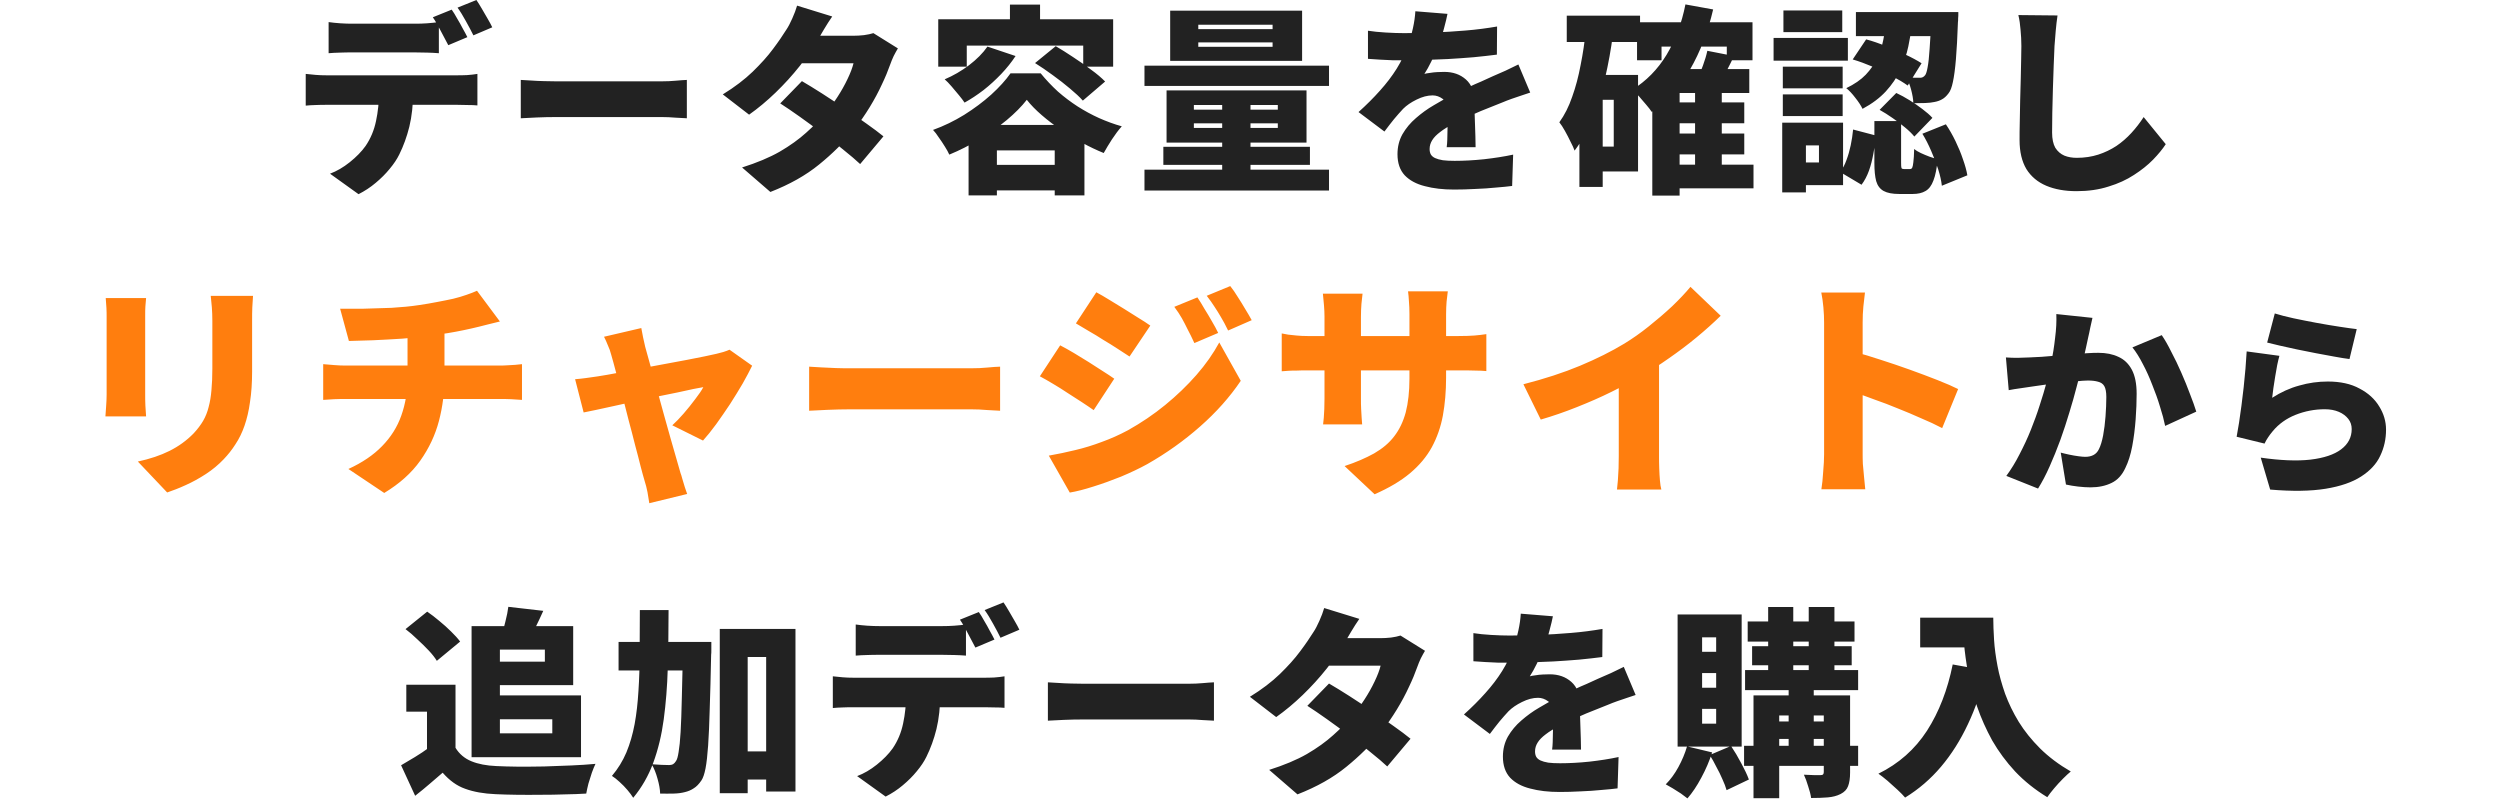 <svg viewBox="0 0 249 80" xmlns="http://www.w3.org/2000/svg"><path d="m32.73 2.2c.35.05.73.09 1.16.12.44.03.83.04 1.16.04h6.34c.37 0 .76-.01 1.16-.04s.79-.07 1.16-.12v3.1c-.37-.03-.76-.05-1.16-.06-.39-.01-.77-.02-1.16-.02h-6.34c-.35 0-.74 0-1.18.02-.43.01-.81.03-1.14.06zm-2.28 5.16c.31.04.64.07 1 .1.37.03.71.04 1.02.04h13.1c.21 0 .53 0 .94-.02.41-.03.76-.07 1.04-.12v3.14c-.27-.03-.59-.04-.96-.04-.37-.01-.71-.02-1.02-.02h-13.1c-.29 0-.63 0-1.02.02-.39.01-.72.03-1 .06zm10.7 1.72c0 1.33-.13 2.51-.38 3.54-.25 1.01-.59 1.93-1 2.76-.23.47-.55.95-.96 1.44-.4.49-.87.96-1.4 1.4-.52.44-1.09.81-1.7 1.12l-2.84-2.04c.67-.25 1.32-.63 1.96-1.14.65-.52 1.18-1.06 1.58-1.62.51-.75.85-1.57 1.04-2.48.2-.92.3-1.91.3-2.96zm3.84-8.12c.17.24.35.53.54.88.2.33.39.67.56 1 .19.33.34.62.46.86l-1.9.8c-.21-.41-.46-.88-.74-1.4-.27-.53-.53-.99-.8-1.38zm2.46-.96c.17.25.36.55.56.9.2.33.39.67.58 1 .19.32.33.59.44.82l-1.88.8c-.2-.41-.45-.88-.74-1.4-.29-.53-.57-.99-.84-1.36zm4.42 7.96c.27.01.61.03 1.02.06.43.03.86.05 1.3.06s.82.02 1.14.02h10.62c.45 0 .9-.02 1.34-.06.45-.04.83-.07 1.12-.08v3.82c-.25-.01-.63-.03-1.12-.06-.48-.04-.93-.06-1.34-.06h-10.62c-.57 0-1.19.01-1.86.04-.65.03-1.19.05-1.6.08zm28 .12c.6.35 1.27.76 2.02 1.24s1.5.98 2.26 1.5c.77.52 1.49 1.02 2.16 1.5.68.48 1.24.9 1.68 1.26l-2.32 2.76c-.43-.4-.97-.87-1.64-1.4-.65-.55-1.37-1.11-2.14-1.68-.76-.57-1.51-1.12-2.24-1.64s-1.38-.96-1.94-1.32zm9.56-3.26c-.13.21-.27.47-.42.76-.13.28-.25.57-.36.88-.2.57-.47 1.23-.82 1.96-.33.72-.73 1.47-1.2 2.24s-1 1.54-1.6 2.3c-.96 1.2-2.11 2.34-3.44 3.42-1.32 1.08-2.94 1.99-4.86 2.74l-2.82-2.44c1.48-.47 2.73-.99 3.76-1.58 1.03-.6 1.9-1.23 2.62-1.88.73-.65 1.37-1.3 1.92-1.94.41-.48.81-1.02 1.2-1.62s.72-1.19 1-1.78c.29-.6.49-1.13.6-1.58h-6.4l1.08-2.74h5.32c.33 0 .68-.02 1.04-.06.37-.05.69-.12.94-.2zm-6.54-3.18c-.28.4-.55.83-.82 1.28s-.47.79-.6 1.02c-.48.84-1.09 1.72-1.82 2.64s-1.53 1.8-2.4 2.64-1.75 1.57-2.64 2.2l-2.62-2.02c1.19-.73 2.18-1.49 2.98-2.26.81-.79 1.49-1.54 2.02-2.26.55-.73.99-1.38 1.34-1.94.19-.28.38-.65.58-1.1.21-.47.37-.89.48-1.28l3.5 1.08zm15.46 3 2.8.94c-.4.61-.88 1.21-1.44 1.8-.55.57-1.13 1.11-1.76 1.6-.63.48-1.25.89-1.88 1.24-.13-.2-.32-.45-.56-.74s-.49-.59-.74-.88-.48-.53-.68-.7c.85-.36 1.66-.83 2.42-1.4.77-.59 1.39-1.21 1.84-1.86zm4.74 1.64 2.06-1.68c.53.31 1.11.67 1.72 1.08.63.41 1.23.83 1.8 1.26.57.41 1.04.81 1.4 1.18l-2.22 1.9c-.32-.36-.75-.76-1.28-1.2-.53-.45-1.11-.9-1.72-1.34-.61-.45-1.2-.85-1.76-1.2zm-.82 3.66c-.52.67-1.19 1.34-2 2.02-.81.67-1.71 1.3-2.7 1.9-.97.6-1.98 1.11-3.02 1.54-.11-.24-.25-.51-.44-.8-.19-.31-.39-.61-.6-.9-.2-.31-.39-.56-.58-.76 1.08-.39 2.11-.89 3.1-1.5 1-.63 1.9-1.3 2.7-2.02.8-.73 1.44-1.44 1.92-2.12h3c.53.65 1.11 1.26 1.72 1.82.63.55 1.28 1.04 1.96 1.48.69.44 1.41.83 2.14 1.16.75.33 1.5.61 2.26.82-.33.37-.66.81-.98 1.3-.31.48-.58.93-.82 1.36-.69-.28-1.41-.62-2.14-1.02s-1.45-.83-2.14-1.3c-.68-.47-1.31-.95-1.9-1.46s-1.08-1.01-1.48-1.52zm-5.8 2.5h11.54v7.02h-2.96v-4.48h-5.76v4.48h-2.82zm1.3 3.98h8.74v2.54h-8.74zm2.82-15.96h3v2.98h-3zm-7.14 1.46h17.42v4.72h-2.98v-2.1h-11.6v2.1h-2.84zm25.9 2.3v.44h7.4v-.44zm0-1.76v.44h7.4v-.44zm-2.8-1.4h13.14v5h-13.14zm2.36 11.22v.46h8.36v-.46zm0-1.82v.46h8.36v-.46zm-2.72-1.46h13.94v5.2h-13.94zm5.54.46h2.82v8.56h-2.82zm-7.74-2.92h18.38v2.02h-18.38zm1.88 8.08h14.6v1.8h-14.6zm-1.88 2.28h18.38v2.08h-18.38zm30.18-15.52c-.07.36-.18.83-.34 1.42-.15.59-.37 1.25-.66 2-.19.43-.39.87-.62 1.34s-.45.87-.68 1.22c.13-.04.32-.07.56-.1.24-.04.49-.07.74-.08.27-.01.49-.02.68-.02.87 0 1.59.25 2.16.76s.86 1.26.86 2.26v1c.01.37.03.77.04 1.18s.03.82.04 1.22.02.76.02 1.08h-2.88c.03-.21.05-.46.06-.74s.02-.58.02-.9c.01-.32.02-.63.02-.94.01-.31.02-.6.02-.88 0-.67-.17-1.11-.5-1.34-.32-.24-.66-.36-1.02-.36-.51 0-1.04.14-1.6.42-.55.27-.99.57-1.34.92-.29.31-.59.65-.9 1.02-.29.36-.61.77-.96 1.24l-2.58-1.94c.8-.72 1.51-1.43 2.14-2.14.64-.71 1.19-1.43 1.66-2.18.47-.76.85-1.55 1.16-2.38.19-.53.34-1.09.46-1.66.13-.59.21-1.15.24-1.68zm-7.92 1.68c.51.08 1.1.14 1.78.18s1.29.06 1.82.06c.87 0 1.83-.02 2.88-.06 1.07-.04 2.15-.11 3.24-.2 1.11-.09 2.15-.23 3.14-.4l-.02 2.8c-.71.09-1.48.18-2.32.26-.84.07-1.69.13-2.56.18-.87.04-1.69.07-2.48.1-.77.01-1.45.02-2.04.02h-1c-.4-.01-.81-.03-1.24-.06s-.83-.05-1.2-.08zm16.16 6.16c-.23.07-.51.16-.84.28-.33.11-.67.22-1 .34s-.63.23-.88.34c-.61.24-1.35.53-2.2.88-.84.35-1.72.75-2.64 1.22-.57.29-1.04.58-1.4.86-.36.27-.63.54-.8.82-.17.27-.26.56-.26.88 0 .21.04.39.12.54.09.15.23.27.42.36.2.09.46.17.78.22.32.04.71.06 1.18.06.89 0 1.87-.05 2.92-.16 1.05-.12 2.02-.27 2.9-.46l-.1 3.12c-.4.05-.93.11-1.6.16-.65.07-1.35.11-2.08.14-.73.04-1.43.06-2.1.06-1.09 0-2.07-.11-2.92-.34-.84-.21-1.51-.57-2-1.08-.48-.52-.72-1.22-.72-2.1 0-.75.17-1.41.5-2 .35-.6.79-1.13 1.34-1.6.55-.48 1.14-.91 1.78-1.28.64-.39 1.26-.73 1.86-1.02.61-.32 1.15-.58 1.6-.78.45-.21.87-.4 1.26-.56.39-.17.77-.35 1.14-.52.44-.19.87-.37 1.28-.56.43-.2.85-.41 1.28-.62zm14.02.98h7.3v2.08h-7.3zm0 3.1h7.3v2.08h-7.3zm-.08 3.1h8.3v2.36h-8.3zm-3.3-14.18h11.5v3.78h-2.56v-1.36h-6.5v1.36h-2.44zm5.78 6.7h2.66v8.56h-2.66zm-1.54-2.04h6.94v2.38h-6.94v10.22h-2.72v-10.12l2.44-2.48zm.58-6.44 2.76.5c-.52 2.24-1.29 4.23-2.3 5.98-1.01 1.73-2.29 3.14-3.82 4.22-.12-.19-.3-.42-.54-.7-.23-.28-.47-.56-.72-.84s-.48-.5-.68-.66c1.4-.87 2.54-2.03 3.42-3.48.88-1.47 1.51-3.14 1.88-5.02zm2.18 4.62 2.66.52c-.27.56-.53 1.09-.8 1.6-.25.51-.49.95-.72 1.32l-2.16-.54c.19-.41.38-.89.58-1.42.2-.55.35-1.04.44-1.48zm-14-3.5h7.3v2.62h-7.3zm2.38 5.9h4.72v9.62h-4.72v-2.48h2.3v-4.66h-2.3zm-.48-4.46 2.7.42c-.19 1.47-.45 2.91-.78 4.34-.32 1.41-.73 2.74-1.24 3.98-.49 1.24-1.09 2.33-1.8 3.26-.08-.23-.21-.52-.4-.88-.17-.36-.36-.72-.56-1.08s-.39-.65-.56-.86c.52-.72.95-1.57 1.28-2.54.35-.97.63-2.03.84-3.16.23-1.13.4-2.29.52-3.48zm-.64 4.46h2.32v11.16h-2.32zm30.56-5.28h2.6c-.09.81-.23 1.63-.4 2.44s-.44 1.6-.8 2.36c-.35.75-.83 1.45-1.44 2.12-.6.65-1.37 1.23-2.32 1.74-.16-.33-.4-.7-.72-1.1-.31-.41-.61-.73-.9-.96.8-.39 1.45-.83 1.94-1.34.49-.52.87-1.07 1.14-1.64.28-.59.48-1.19.6-1.8.13-.61.23-1.22.3-1.82zm-3.34 3.74 1.34-2c.64.17 1.3.4 1.98.68.68.27 1.33.55 1.94.84.63.29 1.16.58 1.6.86l-1.38 2.22c-.43-.31-.95-.62-1.56-.94-.61-.33-1.26-.65-1.94-.94s-1.34-.53-1.98-.72zm7.82-4.72h2.7v.2c0 .12 0 .26-.02.42 0 .16 0 .29-.02.4-.05 1.48-.12 2.71-.2 3.68-.08.96-.18 1.71-.3 2.26-.11.53-.25.91-.44 1.14-.21.28-.43.48-.66.6-.21.12-.47.21-.76.26-.24.05-.54.09-.9.1s-.75.02-1.18.02c-.01-.4-.09-.85-.22-1.34s-.29-.91-.48-1.26c.27.03.51.05.74.06h.56c.24.03.43-.06.58-.26.09-.12.17-.38.24-.78.08-.41.15-1.03.2-1.84.07-.83.12-1.91.16-3.24zm-5.66 10.86h2.66v4.12c0 .29.01.48.04.56.04.07.13.1.26.1h.56c.11 0 .19-.04.24-.12.05-.09.09-.28.12-.56.04-.29.07-.73.08-1.32.16.13.38.27.66.4s.57.25.86.36c.31.11.58.19.82.26-.08.91-.22 1.61-.42 2.12-.19.51-.45.85-.78 1.04-.33.2-.76.3-1.28.3h-1.34c-.68 0-1.2-.1-1.56-.3s-.61-.53-.74-.98c-.12-.45-.18-1.06-.18-1.82zm-2.12.84 2.28.6c-.05.6-.14 1.2-.26 1.8-.11.6-.25 1.17-.44 1.7-.19.52-.43.99-.74 1.4l-2.12-1.26c.25-.35.46-.75.62-1.2.17-.45.31-.94.42-1.46s.19-1.05.24-1.58zm2.64-1.96 1.66-1.68c.43.2.87.44 1.32.72s.88.57 1.28.88c.41.31.75.6 1 .88l-1.8 1.86c-.23-.28-.53-.58-.92-.9-.37-.32-.79-.63-1.24-.94-.44-.31-.87-.58-1.3-.82zm4.26 2.38 2.34-.94c.35.52.67 1.08.96 1.68s.54 1.2.74 1.8c.21.59.36 1.12.44 1.6l-2.54 1.04c-.05-.48-.17-1.02-.36-1.62s-.42-1.21-.7-1.84c-.27-.63-.56-1.2-.88-1.72zm-6.62-12.12h8.74v2.4h-8.74zm-7.28 5.44h5.96v2.16h-5.96zm.06-5.6h5.86v2.16h-5.86zm-.06 8.36h5.96v2.16h-5.96zm-.92-5.62h7.4v2.26h-7.4zm2.16 8.44h4.76v6.22h-4.76v-2.26h2.36v-1.7h-2.36zm-1.3 0h2.36v6.94h-2.36zm27.42-10.68c-.07.47-.13.98-.18 1.54s-.09 1.06-.12 1.5c-.03.52-.05 1.16-.08 1.92-.03.75-.05 1.53-.08 2.36-.03.81-.05 1.61-.06 2.38-.01.76-.02 1.41-.02 1.96 0 .64.11 1.15.32 1.52.23.36.53.62.9.78.37.15.79.22 1.24.22.77 0 1.49-.11 2.14-.32s1.25-.5 1.8-.86c.55-.37 1.05-.81 1.5-1.3s.86-1.02 1.22-1.58l2.2 2.7c-.31.48-.73.99-1.26 1.54-.52.53-1.15 1.04-1.9 1.52-.73.48-1.58.87-2.54 1.16-.96.31-2.02.46-3.18.46s-2.17-.18-3.02-.54-1.51-.91-1.98-1.66c-.45-.76-.68-1.72-.68-2.88 0-.51 0-1.1.02-1.78.01-.69.03-1.41.04-2.16.03-.76.05-1.5.06-2.22s.03-1.36.04-1.92c.01-.57.02-1.01.02-1.3 0-.55-.03-1.08-.08-1.6-.04-.53-.11-1.03-.22-1.48zm3.48 30.12c-.07.29-.14.62-.22.98-.07.35-.13.66-.2.94-.07.33-.14.67-.22 1.02-.08.33-.15.66-.22.98-.07.31-.13.61-.2.92-.13.57-.31 1.25-.52 2.04-.2.79-.44 1.63-.72 2.54-.27.91-.57 1.82-.9 2.74-.33.91-.69 1.78-1.06 2.62s-.76 1.58-1.16 2.22l-3.16-1.26c.48-.65.92-1.37 1.32-2.16.41-.79.79-1.59 1.12-2.42s.63-1.64.88-2.44c.27-.81.49-1.57.68-2.26s.33-1.29.44-1.8c.19-.96.33-1.85.42-2.68.11-.84.15-1.63.12-2.36zm6.9 1.72c.31.45.63 1.01.96 1.68.35.65.68 1.35 1 2.08s.61 1.44.86 2.12c.27.68.47 1.26.62 1.74l-3.1 1.42c-.12-.59-.29-1.23-.52-1.94-.21-.71-.47-1.42-.76-2.14-.28-.73-.59-1.43-.94-2.08-.33-.65-.68-1.21-1.04-1.66zm-15.52 2.22c.39.03.77.04 1.16.04.39-.01.78-.03 1.18-.04.33-.01.73-.03 1.2-.06.47-.04.96-.08 1.48-.12l1.56-.12c.53-.05 1.03-.09 1.48-.12s.83-.04 1.14-.04c.77 0 1.44.13 2 .4.57.25 1.02.68 1.34 1.28s.48 1.4.48 2.4c0 .77-.03 1.63-.1 2.56-.07.92-.18 1.81-.34 2.66s-.39 1.57-.68 2.16c-.33.72-.79 1.22-1.38 1.5-.59.29-1.29.44-2.1.44-.39 0-.8-.03-1.24-.08s-.84-.12-1.2-.2l-.52-3.18c.25.07.53.13.84.2.32.07.63.12.92.16s.52.06.68.06c.32 0 .59-.06.82-.18s.41-.31.54-.58c.17-.33.31-.79.42-1.36.11-.59.19-1.22.24-1.9s.08-1.33.08-1.94c0-.49-.07-.85-.2-1.08s-.34-.37-.62-.44c-.27-.08-.61-.12-1.02-.12-.28 0-.67.03-1.16.08-.49.04-1.02.09-1.58.16-.56.05-1.08.11-1.56.18s-.85.12-1.12.16c-.32.05-.73.11-1.22.18s-.91.13-1.24.2zm26.78-4.38c.51.16 1.13.32 1.86.48.75.16 1.52.31 2.32.46s1.55.27 2.26.38 1.28.19 1.72.24l-.72 2.98c-.41-.05-.91-.13-1.5-.24-.57-.11-1.19-.22-1.84-.34-.64-.13-1.27-.26-1.9-.38-.63-.13-1.2-.26-1.72-.38-.51-.12-.92-.22-1.24-.3zm.46 4.22c-.07.24-.14.55-.22.92-.07.36-.13.74-.2 1.14s-.13.79-.18 1.16-.09.69-.12.96c.87-.56 1.77-.97 2.7-1.22.93-.27 1.88-.4 2.84-.4 1.25 0 2.31.23 3.16.7.87.45 1.52 1.05 1.96 1.78.45.72.68 1.49.68 2.32 0 .92-.19 1.79-.58 2.6-.37.8-1.01 1.49-1.9 2.06-.88.57-2.06.98-3.54 1.22s-3.32.27-5.52.08l-.94-3.18c1.95.28 3.59.35 4.94.2 1.35-.16 2.37-.5 3.06-1.02.71-.53 1.06-1.21 1.06-2.02 0-.39-.11-.73-.34-1.02s-.54-.53-.94-.7-.87-.26-1.4-.26c-1.01 0-1.99.19-2.92.56-.92.37-1.67.91-2.26 1.62-.2.24-.36.45-.48.64-.12.17-.23.37-.34.6l-2.78-.68c.08-.41.16-.88.24-1.4.08-.53.16-1.1.24-1.7s.15-1.21.22-1.82c.07-.63.13-1.25.18-1.86s.09-1.19.12-1.72zm-181.66 32.76v7.54h-2.84v-4.86h-2.06v-2.68zm0 6.28c.37.61.9 1.06 1.58 1.34s1.51.44 2.48.48c.61.03 1.33.05 2.16.06.83 0 1.69 0 2.6-.02.92-.03 1.82-.06 2.7-.1.89-.04 1.7-.09 2.42-.16-.11.23-.23.52-.36.88-.12.36-.23.72-.34 1.08-.09.37-.17.71-.22 1-.64.04-1.35.07-2.14.08-.77.03-1.57.04-2.4.04-.81.01-1.61.01-2.38 0s-1.47-.03-2.1-.06c-1.19-.05-2.2-.23-3.04-.54-.83-.29-1.57-.83-2.24-1.6-.41.36-.84.73-1.28 1.1-.43.37-.91.77-1.46 1.2l-1.4-3.04c.44-.25.9-.53 1.38-.82s.94-.6 1.38-.92zm-4.98-11.82 2.16-1.74c.39.27.79.57 1.2.92.43.35.82.7 1.18 1.06.37.36.67.69.9 1l-2.32 1.92c-.19-.31-.45-.65-.8-1.02s-.73-.75-1.14-1.12c-.4-.39-.79-.73-1.18-1.02zm7.98-.3h8.72v5.88h-8.72v-2.34h5.9v-1.2h-5.9zm2.26-1.92 3.48.4c-.25.57-.51 1.11-.76 1.62-.24.51-.45.94-.64 1.3l-2.76-.48c.15-.43.28-.9.4-1.42.13-.52.23-.99.28-1.42zm-3.66 1.92h2.82v13.06h-2.82zm1.66 6.9h9.24v6.16h-9.24v-2.38h6.38v-1.4h-6.38zm24.36 5.58h4.96v2.8h-4.96zm-11.38-10.9h7.12v2.84h-7.12zm10.08-1.3h7.54v16.2h-2.92v-13.4h-1.84v13.56h-2.78zm-3.66 1.3h2.82v.8c0 .2 0 .36-.02.48-.04 2.09-.09 3.88-.14 5.36-.04 1.48-.09 2.71-.16 3.68-.07.96-.15 1.72-.26 2.28-.11.55-.24.94-.4 1.18-.25.37-.51.64-.78.8-.25.17-.55.3-.9.38-.31.08-.67.13-1.1.14s-.87.01-1.34 0c-.01-.43-.1-.92-.26-1.48-.15-.55-.34-1.03-.58-1.44.36.03.69.05 1 .06s.55.02.74.02c.15 0 .27-.03.38-.08.11-.07.21-.17.3-.32.11-.15.19-.45.26-.9.08-.47.15-1.13.2-2 .05-.88.09-2 .12-3.36.04-1.36.08-3.02.12-4.98zm-4.3-3.18h2.86c0 2.04-.03 3.97-.08 5.8-.05 1.81-.19 3.51-.4 5.08s-.56 3.01-1.04 4.32-1.15 2.47-2 3.5c-.15-.24-.34-.5-.58-.78s-.5-.55-.78-.8c-.27-.25-.52-.45-.76-.6.6-.71 1.08-1.49 1.44-2.34.36-.87.63-1.81.82-2.82.19-1.03.31-2.13.38-3.3.08-1.19.12-2.45.12-3.8.01-1.35.02-2.77.02-4.26zm21.5 1.44c.35.05.73.09 1.16.12.44.03.83.04 1.16.04h6.34c.37 0 .76-.01 1.16-.04s.79-.07 1.16-.12v3.1c-.37-.03-.76-.05-1.16-.06-.39-.01-.77-.02-1.16-.02h-6.34c-.35 0-.74 0-1.18.02-.43.01-.81.03-1.14.06zm-2.28 5.16c.31.04.64.07 1 .1.37.03.71.04 1.02.04h13.1c.21 0 .53 0 .94-.02.41-.03.76-.07 1.04-.12v3.14c-.27-.03-.59-.04-.96-.04-.37-.01-.71-.02-1.02-.02h-13.1c-.29 0-.63 0-1.02.02-.39.01-.72.03-1 .06zm10.7 1.72c0 1.33-.13 2.51-.38 3.54-.25 1.01-.59 1.93-1 2.76-.23.47-.55.95-.96 1.44-.4.49-.87.96-1.4 1.4-.52.44-1.09.81-1.7 1.12l-2.84-2.04c.67-.25 1.32-.63 1.96-1.14.65-.52 1.18-1.06 1.58-1.62.51-.75.85-1.57 1.04-2.48.2-.92.3-1.91.3-2.96zm3.84-8.12c.17.24.35.53.54.88.2.33.39.67.56 1 .19.33.34.62.46.86l-1.9.8c-.21-.41-.46-.88-.74-1.4-.27-.53-.53-.99-.8-1.38zm2.46-.96c.17.25.36.55.56.9.2.33.39.67.58 1 .19.32.33.59.44.82l-1.88.8c-.2-.41-.45-.88-.74-1.4-.29-.53-.57-.99-.84-1.36zm4.42 7.96c.27.01.61.03 1.02.06.43.03.86.05 1.3.06s.82.02 1.14.02h10.62c.45 0 .9-.02 1.34-.06.45-.04.83-.07 1.12-.08v3.82c-.25-.01-.63-.03-1.12-.06-.48-.04-.93-.06-1.34-.06h-10.62c-.57 0-1.19.01-1.86.04-.65.03-1.19.05-1.6.08zm28 .12c.6.35 1.27.76 2.02 1.24s1.5.98 2.26 1.5c.77.52 1.49 1.02 2.16 1.5.68.48 1.24.9 1.68 1.26l-2.32 2.76c-.43-.4-.97-.87-1.64-1.4-.65-.55-1.37-1.11-2.14-1.68-.76-.57-1.51-1.12-2.24-1.64s-1.38-.96-1.94-1.32zm9.56-3.26c-.13.21-.27.47-.42.76-.13.28-.25.57-.36.88-.2.57-.47 1.23-.82 1.96-.33.72-.73 1.47-1.2 2.24s-1 1.54-1.6 2.3c-.96 1.2-2.11 2.34-3.44 3.42-1.32 1.08-2.94 1.99-4.86 2.74l-2.82-2.44c1.48-.47 2.73-.99 3.76-1.58 1.03-.6 1.9-1.23 2.62-1.88.73-.65 1.37-1.3 1.92-1.94.41-.48.81-1.02 1.2-1.62s.72-1.19 1-1.78c.29-.6.49-1.13.6-1.58h-6.4l1.08-2.74h5.32c.33 0 .68-.02 1.04-.06.37-.05.69-.12.94-.2zm-6.54-3.18c-.28.4-.55.83-.82 1.28s-.47.79-.6 1.02c-.48.84-1.09 1.72-1.82 2.64s-1.53 1.8-2.4 2.64-1.75 1.57-2.64 2.2l-2.62-2.02c1.19-.73 2.18-1.49 2.98-2.26.81-.79 1.49-1.54 2.02-2.26.55-.73.99-1.38 1.34-1.94.19-.28.38-.65.58-1.1.21-.47.37-.89.48-1.28zm19.28-.26c-.07.36-.18.83-.34 1.42-.15.59-.37 1.25-.66 2-.19.43-.39.87-.62 1.34s-.45.87-.68 1.22c.13-.04.32-.07.56-.1.24-.04.49-.07.74-.08.27-.01.49-.02.68-.02.87 0 1.59.25 2.16.76s.86 1.26.86 2.26v1c.01.37.03.77.04 1.18s.03.82.04 1.22.02.76.02 1.08h-2.88c.03-.21.05-.46.06-.74s.02-.58.02-.9c.01-.32.02-.63.02-.94.01-.31.02-.6.02-.88 0-.67-.17-1.11-.5-1.34-.32-.24-.66-.36-1.02-.36-.51 0-1.04.14-1.6.42-.55.27-.99.57-1.34.92-.29.31-.59.65-.9 1.02-.29.36-.61.77-.96 1.24l-2.58-1.94c.8-.72 1.51-1.43 2.14-2.14.64-.71 1.19-1.43 1.66-2.18.47-.76.85-1.55 1.16-2.38.19-.53.34-1.09.46-1.66.13-.59.21-1.15.24-1.68l3.2.26zm-7.92 1.68c.51.08 1.1.14 1.78.18s1.29.06 1.82.06c.87 0 1.83-.02 2.88-.06 1.07-.04 2.15-.11 3.24-.2 1.11-.09 2.15-.23 3.14-.4l-.02 2.8c-.71.09-1.48.18-2.32.26-.84.07-1.69.13-2.56.18-.87.04-1.69.07-2.48.1-.77.01-1.45.02-2.04.02h-1c-.4-.01-.81-.03-1.24-.06s-.83-.05-1.2-.08zm16.16 6.16c-.23.07-.51.16-.84.28-.33.11-.67.22-1 .34s-.63.23-.88.34c-.61.24-1.35.53-2.2.88-.84.35-1.72.75-2.64 1.22-.57.29-1.04.58-1.4.86-.36.27-.63.54-.8.82-.17.27-.26.56-.26.88 0 .21.04.39.12.54.09.15.23.27.42.36.2.09.46.17.78.22.32.04.71.06 1.18.06.89 0 1.87-.05 2.92-.16 1.05-.12 2.02-.27 2.9-.46l-.1 3.12c-.4.05-.93.11-1.6.16-.65.07-1.35.11-2.08.14-.73.04-1.43.06-2.1.06-1.09 0-2.07-.11-2.92-.34-.84-.21-1.51-.57-2-1.08-.48-.52-.72-1.22-.72-2.1 0-.75.17-1.41.5-2 .35-.6.79-1.13 1.34-1.6.55-.48 1.14-.91 1.78-1.28.64-.39 1.26-.73 1.86-1.02.61-.32 1.15-.58 1.6-.78.45-.21.87-.4 1.26-.56.39-.17.77-.35 1.14-.52.44-.19.87-.37 1.28-.56.43-.2.85-.41 1.28-.62zm11.16-7.32h10.64v2h-10.64zm-.26 4.84h11.26v2h-11.26zm-.1 7.54h11.36v2h-11.36zm.8-9.92h9.92v1.9h-9.92zm1.6-3.9h2.5v7.2h-2.5zm4.04 0h2.56v7.2h-2.56zm-2 7.22h2.5v7.12h-2.5zm3.5 1.58h2.62v7.68c0 .57-.07 1.03-.2 1.36-.12.33-.37.59-.74.78s-.8.3-1.28.34-1.03.06-1.66.06c-.05-.35-.15-.74-.3-1.18-.13-.44-.27-.82-.42-1.14.31.01.63.03.98.04h.68c.12 0 .2-.02.24-.06.05-.05.08-.13.08-.24zm-7 0h8.12v2h-5.56v8.24h-2.56zm1.26 2.6h6.86v1.74h-6.86zm-7.88 2.48 2.5.6c-.27.85-.63 1.69-1.08 2.52-.44.83-.9 1.51-1.38 2.06-.16-.13-.37-.29-.64-.48-.27-.17-.54-.35-.82-.52-.27-.16-.5-.29-.7-.4.47-.47.89-1.04 1.26-1.72s.66-1.37.86-2.06zm2.26.86 2.12-.9c.35.52.69 1.09 1.02 1.72.33.61.59 1.15.76 1.62l-2.22 1.06c-.09-.32-.23-.69-.42-1.1-.17-.4-.37-.81-.6-1.22-.21-.43-.43-.82-.66-1.18zm-.76-8.16v1.46h1.4v-1.46zm0 3.56v1.48h1.4v-1.48zm0-7.12v1.44h1.4v-1.44zm-2.44-2.28h6.38v13.16h-6.38zm24.16.32h5.68v2.96h-5.68zm4.26 0h3.02c0 .65.03 1.39.08 2.22.05.81.17 1.67.34 2.58s.43 1.83.76 2.78c.35.95.8 1.88 1.36 2.8.57.92 1.28 1.8 2.12 2.64.85.84 1.87 1.61 3.06 2.3-.21.17-.47.41-.78.72s-.6.63-.88.96-.51.63-.68.88c-1.23-.75-2.29-1.6-3.2-2.56-.89-.96-1.65-1.99-2.28-3.08-.61-1.11-1.11-2.23-1.5-3.36s-.69-2.24-.9-3.32c-.2-1.09-.34-2.11-.42-3.06-.07-.96-.1-1.79-.1-2.5zm-1.02 4.66 3.34.6c-.45 1.95-1.06 3.73-1.82 5.34-.75 1.6-1.64 3.01-2.68 4.24s-2.23 2.25-3.58 3.08c-.17-.21-.43-.47-.76-.78-.32-.29-.65-.59-1-.9-.35-.29-.65-.53-.9-.7 2.03-1 3.64-2.43 4.84-4.28 1.2-1.87 2.05-4.07 2.56-6.6z" fill="#222"/><path d="m25.2 29.48c-.02.34-.04.71-.07 1.13-.02.4-.02.85-.02 1.36v5.01c0 1.15-.07 2.17-.21 3.06-.12.89-.31 1.68-.55 2.37s-.54 1.3-.9 1.84c-.34.54-.73 1.03-1.17 1.49-.51.54-1.1 1.03-1.77 1.47-.66.43-1.33.8-2 1.1-.67.31-1.3.55-1.86.74l-2.92-3.08c1.2-.26 2.25-.61 3.15-1.06.92-.46 1.72-1.04 2.41-1.75.38-.41.7-.83.94-1.24.25-.43.43-.89.55-1.38.14-.51.23-1.07.28-1.68.06-.63.09-1.34.09-2.14v-4.76c0-.51-.02-.96-.05-1.36-.03-.41-.07-.79-.11-1.13h4.21zm-10.65.21c-.02.29-.04.57-.07.83-.02.25-.02.58-.02.99v7.82c0 .29 0 .64.02 1.06.03.41.05.77.07 1.08h-4.05c.02-.23.04-.56.07-.99s.05-.82.05-1.17v-7.8c0-.21 0-.5-.02-.85s-.04-.67-.07-.97zm19.32 1.06h2.25c.92-.02 1.88-.05 2.88-.09 1.01-.06 1.94-.15 2.78-.28.61-.09 1.2-.19 1.75-.3.57-.11 1.1-.21 1.59-.32.49-.12.94-.25 1.33-.39.41-.14.77-.28 1.06-.41l2.28 3.06c-.48.11-.88.21-1.22.3s-.61.16-.83.21c-.49.12-1 .24-1.54.35-.52.11-1.06.21-1.61.3-.55.08-1.12.16-1.7.25-.87.12-1.82.22-2.83.3-1.01.06-1.99.12-2.92.16-.94.03-1.73.05-2.39.07l-.87-3.2zm.83 15.96c1.38-.63 2.5-1.39 3.36-2.28.87-.89 1.51-1.9 1.91-3.04.41-1.15.62-2.4.62-3.75v-4.49l3.68-.39v4.81c0 1.49-.18 2.94-.55 4.35s-.99 2.73-1.86 3.96-2.07 2.3-3.59 3.22zm-2.51-10.44c.35.03.71.06 1.08.09s.74.05 1.1.05h15.39c.17 0 .39 0 .67-.02.29-.02.58-.03.87-.05.29-.03.52-.05.69-.07v3.56c-.34-.03-.7-.05-1.08-.07s-.74-.02-1.08-.02h-15.43c-.34 0-.71 0-1.13.02-.41.02-.77.04-1.08.07zm31.68-3.61c.05.31.11.62.18.94s.15.64.21.94c.15.54.33 1.17.53 1.91.2.72.41 1.49.64 2.32s.46 1.66.69 2.51c.23.83.45 1.63.67 2.39.21.75.41 1.43.58 2.02s.31 1.07.41 1.43c.05.12.11.31.18.58.08.28.16.55.25.83s.17.5.23.67l-3.77.92c-.05-.34-.11-.71-.18-1.1-.08-.4-.17-.77-.28-1.1-.11-.37-.25-.87-.41-1.49-.15-.63-.34-1.33-.55-2.12-.2-.8-.41-1.62-.64-2.46-.21-.86-.43-1.69-.64-2.51-.21-.83-.42-1.59-.62-2.28-.18-.71-.35-1.29-.48-1.75-.08-.31-.18-.61-.32-.9-.12-.31-.25-.6-.39-.87l3.73-.87zm11.04 3.77c-.25.51-.56 1.1-.94 1.77-.38.66-.81 1.34-1.26 2.05-.46.69-.92 1.36-1.38 2-.46.63-.9 1.17-1.31 1.63l-3.06-1.52c.35-.32.73-.71 1.13-1.17.41-.48.8-.95 1.15-1.43.37-.48.64-.87.81-1.2-.18.03-.51.09-.97.18-.44.09-.98.21-1.61.35-.61.12-1.29.26-2.02.41-.72.15-1.45.31-2.19.48-.74.15-1.44.31-2.12.46-.67.14-1.27.27-1.79.39-.52.11-.93.19-1.22.25l-.85-3.31c.38-.03.75-.07 1.1-.12s.73-.1 1.13-.16c.18-.03.51-.08.97-.16s1-.18 1.63-.3 1.3-.25 2.02-.39l2.21-.41c.74-.14 1.43-.27 2.09-.39.67-.14 1.26-.25 1.77-.35.51-.11.89-.19 1.15-.25.23-.05.46-.11.69-.18.25-.08.45-.15.62-.23l2.25 1.59zm5.68.09c.31.02.7.04 1.17.07.49.03.99.05 1.5.07s.94.02 1.31.02h12.21c.52 0 1.04-.02 1.54-.07.52-.05.95-.08 1.29-.09v4.39c-.29-.02-.72-.04-1.29-.07-.55-.05-1.07-.07-1.54-.07h-12.21c-.66 0-1.37.02-2.14.05-.75.03-1.36.06-1.84.09zm38.67-6.9c.23.34.47.72.71 1.15.26.41.51.83.74 1.24.25.41.45.8.62 1.15l-2.37 1.01c-.25-.54-.47-.99-.67-1.36-.18-.38-.38-.75-.57-1.1-.2-.35-.45-.74-.76-1.15zm3.27-1.13c.26.32.51.69.76 1.1.26.4.51.8.74 1.2.25.4.46.77.64 1.1l-2.35 1.03c-.26-.54-.5-.98-.71-1.33-.21-.37-.43-.71-.64-1.03-.21-.34-.48-.71-.78-1.1l2.35-.97zm-13.34.62c.4.21.84.47 1.31.76.49.29.98.59 1.47.9.51.31.98.61 1.43.9.46.28.85.53 1.17.76l-2.07 3.08c-.34-.23-.74-.49-1.2-.78-.44-.29-.91-.58-1.4-.87-.48-.31-.95-.6-1.43-.87-.48-.29-.91-.55-1.31-.78l2.02-3.08zm-4.72 16.27c.87-.15 1.75-.34 2.62-.55.89-.21 1.77-.48 2.64-.81.89-.32 1.76-.71 2.62-1.17 1.32-.74 2.55-1.57 3.7-2.51s2.18-1.93 3.11-2.99 1.68-2.14 2.28-3.24l2.14 3.82c-1.1 1.63-2.45 3.14-4.05 4.55s-3.35 2.66-5.27 3.75c-.78.43-1.65.84-2.6 1.24-.94.38-1.86.71-2.76.99-.9.29-1.69.49-2.35.6l-2.09-3.68zm1.13-10.98c.41.21.87.47 1.36.76s.98.59 1.47.9.96.61 1.4.9c.44.28.83.53 1.15.76l-2.05 3.13c-.35-.25-.75-.51-1.2-.81-.44-.29-.91-.59-1.4-.9-.48-.32-.95-.62-1.43-.9-.48-.29-.92-.54-1.33-.76l2.02-3.08zm38.43 3.22c0 1.36-.11 2.62-.32 3.77-.21 1.13-.58 2.19-1.1 3.15-.52.95-1.25 1.82-2.18 2.6-.92.77-2.09 1.46-3.52 2.09l-2.99-2.81c1.15-.38 2.13-.81 2.94-1.26.83-.48 1.5-1.04 2-1.7.52-.67.9-1.47 1.15-2.39.24-.94.37-2.05.37-3.36v-6.42c0-.48-.02-.9-.05-1.26-.02-.38-.05-.72-.09-1.01h3.96c-.03.29-.07.63-.12 1.01-.03.37-.05.79-.05 1.26zm-8.32-8.37c-.03.28-.07.61-.11 1.01-.03.38-.05.82-.05 1.31v8.1c0 .37 0 .72.02 1.06.01.32.03.61.05.87.01.25.03.47.05.67h-3.89c.03-.2.05-.42.07-.67.01-.26.03-.55.05-.87.01-.34.02-.69.02-1.06v-8.12c0-.38-.02-.76-.05-1.13-.03-.38-.07-.77-.11-1.17h3.96zm-8.05 3.96c.18.03.4.07.64.12.25.03.53.06.85.09s.69.05 1.1.05h15c.67 0 1.2-.02 1.59-.05.4-.03.8-.08 1.2-.14v3.68c-.32-.03-.7-.05-1.13-.05-.43-.02-.97-.02-1.63-.02h-15.02c-.41 0-.78 0-1.08.02-.31 0-.58 0-.83.02-.23.02-.46.03-.69.05zm24.08 5.06c2.1-.54 3.98-1.15 5.63-1.84s3.13-1.43 4.42-2.21c.78-.48 1.59-1.04 2.41-1.7.83-.66 1.61-1.33 2.35-2.02.74-.71 1.34-1.35 1.82-1.93l3.01 2.88c-.72.71-1.53 1.43-2.41 2.16-.87.72-1.79 1.41-2.74 2.07-.94.66-1.86 1.26-2.76 1.79-.89.51-1.88 1.03-2.97 1.56-1.09.54-2.24 1.04-3.45 1.52-1.2.48-2.39.89-3.59 1.24l-1.73-3.52zm9.5-2.26 4-.87v10.28c0 .37 0 .77.02 1.22.01.43.04.84.07 1.22s.08.68.14.9h-4.42c.03-.21.06-.51.09-.9.03-.38.05-.79.07-1.22.01-.44.02-.85.02-1.22v-9.41zm20.44 9.25v-13.13c0-.46-.02-.97-.07-1.52s-.12-1.04-.21-1.47h4.35c-.05.43-.1.9-.16 1.4-.05.51-.07 1.03-.07 1.59v13.13c0 .2 0 .51.02.94.03.41.07.85.12 1.31s.08.87.12 1.22h-4.37c.08-.49.14-1.07.18-1.75.06-.67.09-1.25.09-1.72zm3.02-10.21c.77.2 1.63.46 2.6.78.97.31 1.94.64 2.92.99s1.89.7 2.74 1.03c.86.34 1.55.64 2.07.9l-1.59 3.89c-.64-.34-1.35-.67-2.12-.99-.75-.34-1.52-.66-2.3-.97-.77-.32-1.53-.61-2.28-.87-.74-.28-1.42-.52-2.05-.74v-4.03z" fill="#ff7e0e"/></svg>